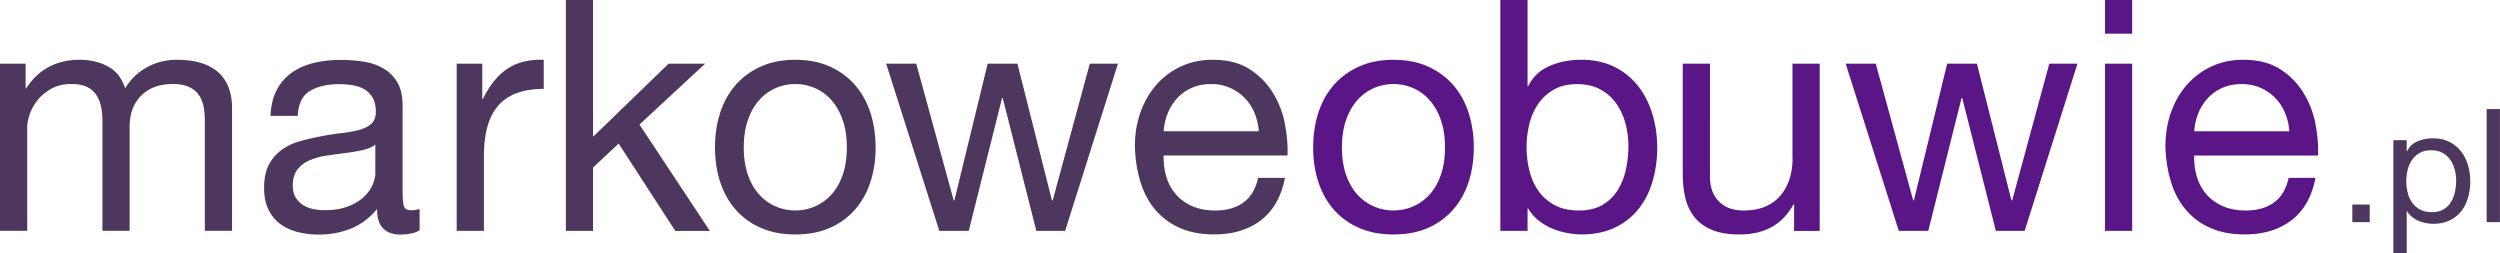 <svg width="375" height="38" fill="none" xmlns="http://www.w3.org/2000/svg"><g clip-path="url(#clip0_2751_1483)"><path d="M32.526 10.667c-.722-.581-1.585-1.008-2.595-1.286-1.01-.272-2.136-.414-3.385-.414-1.634 0-3.128.37-4.486 1.113-1.36.742-2.455 1.793-3.287 3.153-.514-1.552-1.39-2.652-2.638-3.295-1.25-.65-2.639-.971-4.175-.971-3.489 0-6.164 1.422-8.018 4.266h-.098V9.548H0v25.076h4.083v-15.62c0-.483.122-1.09.36-1.819.24-.73.625-1.428 1.151-2.109.527-.68 1.219-1.261 2.063-1.744.845-.482 1.867-.73 3.048-.73.93 0 1.69.137 2.283.415a3.423 3.423 0 0 1 1.414 1.163c.35.5.6 1.088.747 1.768.147.68.214 1.422.214 2.233v16.443h4.083v-15.62c0-1.943.575-3.495 1.726-4.657 1.15-1.163 2.736-1.744 4.756-1.744.991 0 1.8.148 2.424.439.624.29 1.114.686 1.463 1.187s.593 1.089.722 1.769c.129.68.19 1.403.19 2.183v16.443h4.082V16.239c0-1.293-.202-2.4-.6-3.32-.397-.922-.96-1.677-1.683-2.258v.006zM60.56 30.851c-.11-.451-.166-1.162-.166-2.127V15.85c0-1.453-.269-2.628-.814-3.53a5.755 5.755 0 0 0-2.16-2.103c-.894-.501-1.898-.829-3-.99a23.093 23.093 0 0 0-3.335-.24c-1.408 0-2.73.148-3.96.438-1.23.29-2.327.767-3.288 1.429a7.282 7.282 0 0 0-2.3 2.597c-.576 1.07-.895 2.375-.962 3.927h4.083c.098-1.843.722-3.098 1.873-3.76 1.15-.662 2.595-.996 4.321-.996.643 0 1.285.05 1.947.149.654.099 1.248.29 1.775.581.526.29.96.711 1.297 1.261.337.55.502 1.28.502 2.183 0 .773-.226 1.367-.673 1.769-.447.402-1.06.711-1.824.921-.765.21-1.659.372-2.663.483-1.01.111-2.075.284-3.195.507a31.393 31.393 0 0 0-3.097.73 8.542 8.542 0 0 0-2.687 1.286 6.428 6.428 0 0 0-1.898 2.207c-.477.903-.722 2.072-.722 3.494 0 1.262.214 2.338.649 3.228.434.89 1.016 1.608 1.75 2.158.735.55 1.61.953 2.614 1.213 1.01.26 2.069.39 3.195.39 1.726 0 3.336-.298 4.823-.898 1.488-.6 2.791-1.576 3.912-2.937 0 1.36.312 2.338.936 2.937.624.6 1.463.897 2.522.897 1.249 0 2.222-.21 2.926-.63v-3.204a4.83 4.83 0 0 1-1.249.192c-.643 0-1.016-.229-1.126-.68l-.006-.007zm-4.248-4.971c0 .58-.147 1.2-.435 1.855-.287.661-.734 1.274-1.346 1.836-.606.563-1.39 1.033-2.35 1.398-.962.371-2.112.556-3.459.556a8.258 8.258 0 0 1-1.824-.191 4.515 4.515 0 0 1-1.512-.625 3.458 3.458 0 0 1-1.059-1.131c-.27-.464-.41-1.04-.41-1.713 0-1.027.233-1.843.698-2.437a4.568 4.568 0 0 1 1.8-1.373 9.973 9.973 0 0 1 2.497-.698 92.55 92.55 0 0 1 2.76-.384c.912-.111 1.781-.26 2.614-.433.832-.18 1.506-.457 2.014-.847v4.199l.012-.012zM72.44 14.84h-.098V9.554h-3.837V34.63h4.082V23.474c0-1.614.16-3.049.478-4.292.318-1.242.832-2.306 1.536-3.178.704-.872 1.634-1.534 2.785-1.991 1.15-.452 2.546-.68 4.174-.68V8.966c-2.21-.062-4.033.39-5.472 1.36-1.438.971-2.656 2.474-3.648 4.508v.006zm33.322-5.287h-5.472L88.96 20.518V0h-4.082v34.63h4.082v-9.505l3.838-3.587 8.496 13.098h5.184L95.92 18.681l9.842-9.12v-.007zm22.513 3.228c-1.023-1.181-2.283-2.109-3.771-2.789-1.487-.68-3.225-1.02-5.209-1.02-1.983 0-3.678.34-5.184 1.02-1.506.68-2.767 1.608-3.795 2.79-1.022 1.18-1.793 2.572-2.301 4.173-.515 1.602-.765 3.321-.765 5.164 0 1.843.257 3.555.765 5.139.514 1.583 1.279 2.968 2.301 4.149 1.022 1.181 2.289 2.102 3.795 2.764 1.506.662 3.232.996 5.184.996 1.953 0 3.722-.334 5.209-.996a10.685 10.685 0 0 0 3.771-2.764c1.022-1.181 1.793-2.56 2.301-4.15.514-1.582.765-3.295.765-5.138s-.257-3.562-.765-5.164c-.514-1.601-1.279-2.993-2.301-4.174zm-1.849 13.382c-.398 1.181-.955 2.164-1.659 2.956a7.207 7.207 0 0 1-2.472 1.818c-.943.42-1.947.63-3 .63a7.296 7.296 0 0 1-2.999-.63 7.22 7.22 0 0 1-2.473-1.818c-.704-.792-1.254-1.781-1.658-2.956-.398-1.181-.6-2.53-.6-4.05 0-1.522.202-2.87.6-4.05.397-1.182.954-2.178 1.658-2.982a7.059 7.059 0 0 1 2.473-1.842 7.296 7.296 0 0 1 2.999-.631c1.053 0 2.057.21 3 .63a7.046 7.046 0 0 1 2.472 1.843c.704.81 1.255 1.806 1.659 2.981.398 1.181.6 2.53.6 4.05 0 1.522-.202 2.87-.6 4.051zm31.467 3.908h-.097l-5.185-20.518h-4.462l-4.995 20.518h-.097l-5.619-20.518h-4.511l7.969 25.076h4.419l4.995-19.937h.098l5.043 19.937h4.322l7.92-25.076h-4.223l-5.57 20.518h-.007zm34.834-11.545a13.935 13.935 0 0 0-1.824-4.657 10.945 10.945 0 0 0-3.507-3.518c-1.457-.922-3.287-1.385-5.497-1.385-1.695 0-3.256.321-4.682.97a11.051 11.051 0 0 0-3.697 2.715c-1.041 1.163-1.849 2.542-2.424 4.125-.575 1.583-.863 3.333-.863 5.238.061 1.91.343 3.673.839 5.287.495 1.62 1.242 3.005 2.234 4.174a10.143 10.143 0 0 0 3.672 2.715c1.457.649 3.177.97 5.16.97 2.816 0 5.154-.71 7.009-2.133 1.854-1.422 3.054-3.543 3.599-6.35h-4.034c-.355 1.65-1.077 2.875-2.185 3.685-1.102.81-2.522 1.212-4.248 1.212-1.347 0-2.516-.229-3.507-.68-.992-.452-1.806-1.058-2.449-1.818a7.066 7.066 0 0 1-1.389-2.622 10.1 10.1 0 0 1-.386-3.13h18.577c.061-1.52-.073-3.122-.41-4.798h.012zm-18.173 1.162c.062-.97.27-1.886.625-2.739a7.376 7.376 0 0 1 1.438-2.257 6.498 6.498 0 0 1 2.185-1.527c.845-.372 1.8-.557 2.859-.557s1.958.185 2.809.556a7.095 7.095 0 0 1 2.21 1.503 7.007 7.007 0 0 1 1.487 2.257c.367.872.582 1.794.649 2.764h-14.262z" fill="#4E375E"/><path d="M218 12.782c-1.022-1.181-2.283-2.109-3.77-2.789-1.488-.68-3.226-1.02-5.209-1.02-1.983 0-3.679.34-5.184 1.02-1.506.68-2.767 1.608-3.795 2.79-1.023 1.18-1.794 2.572-2.302 4.173-.514 1.602-.765 3.321-.765 5.164 0 1.843.257 3.555.765 5.139.514 1.583 1.279 2.968 2.302 4.149 1.022 1.181 2.289 2.102 3.795 2.764 1.505.662 3.231.996 5.184.996 1.952 0 3.721-.334 5.209-.996a10.681 10.681 0 0 0 3.77-2.764c1.022-1.181 1.794-2.56 2.302-4.15.514-1.582.765-3.295.765-5.138s-.257-3.562-.765-5.164c-.514-1.601-1.28-2.993-2.302-4.174zm-1.848 13.382c-.398 1.181-.955 2.164-1.659 2.956a7.21 7.21 0 0 1-2.473 1.818c-.942.42-1.946.63-2.999.63a7.289 7.289 0 0 1-2.999-.63 7.21 7.21 0 0 1-2.473-1.818c-.704-.792-1.255-1.781-1.659-2.956-.398-1.181-.6-2.53-.6-4.05 0-1.522.202-2.87.6-4.05.398-1.182.955-2.178 1.659-2.982a7.05 7.05 0 0 1 2.473-1.842 7.289 7.289 0 0 1 2.999-.631c1.053 0 2.057.21 2.999.63a7.05 7.05 0 0 1 2.473 1.843c.704.81 1.255 1.806 1.659 2.981.398 1.181.6 2.53.6 4.05 0 1.522-.202 2.87-.6 4.051zm29.57-13.24a10.255 10.255 0 0 0-3.551-2.887c-1.426-.712-3.097-1.07-5.019-1.07-1.726 0-3.311.315-4.749.946-1.439.63-2.498 1.639-3.171 3.03h-.098V0h-4.083v34.63h4.083v-3.346h.098a6.555 6.555 0 0 0 1.659 1.868c.655.5 1.352.896 2.087 1.187.734.29 1.481.501 2.234.63.753.13 1.432.193 2.038.193 1.886 0 3.544-.34 4.97-1.02 1.427-.681 2.608-1.609 3.551-2.79.942-1.18 1.646-2.56 2.111-4.15.465-1.582.698-3.264.698-5.045 0-1.781-.239-3.457-.722-5.046-.478-1.583-1.194-2.98-2.136-4.193v.006zm-1.849 12.541c-.257 1.163-.673 2.202-1.249 3.105a6.577 6.577 0 0 1-2.283 2.183c-.942.55-2.117.822-3.525.822s-2.608-.266-3.599-.798a7 7 0 0 1-2.424-2.108c-.625-.872-1.084-1.887-1.371-3.03a14.61 14.61 0 0 1-.435-3.563c0-1.162.135-2.312.41-3.444a8.96 8.96 0 0 1 1.322-3.03 7.01 7.01 0 0 1 2.351-2.158c.961-.55 2.13-.823 3.507-.823 1.377 0 2.454.26 3.434.773a6.893 6.893 0 0 1 2.399 2.084 9.164 9.164 0 0 1 1.39 2.98c.306 1.114.459 2.258.459 3.42 0 1.231-.129 2.425-.386 3.587zm25.016-1.75c0 1.132-.153 2.177-.459 3.13-.306.952-.759 1.786-1.371 2.498-.606.71-1.371 1.261-2.283 1.65-.912.39-1.99.582-3.238.582-1.567 0-2.804-.451-3.697-1.36-.894-.903-1.347-2.134-1.347-3.686V9.554h-4.082v16.492c0 1.361.134 2.598.41 3.71.269 1.114.746 2.079 1.414 2.889.673.81 1.554 1.428 2.638 1.867 1.089.44 2.448.656 4.082.656 1.824 0 3.41-.365 4.75-1.089 1.347-.73 2.448-1.867 3.312-3.42h.097v3.977h3.838V9.554h-4.082v14.161h.018zm32.93 6.357h-.098l-5.184-20.518h-4.462l-4.995 20.518h-.098l-5.619-20.518h-4.511l7.97 25.076h4.419l4.994-19.937h.098l5.044 19.937h4.321l7.921-25.076h-4.224l-5.57 20.518h-.006zm13.925-25.026h4.083V0h-4.083v5.046zm0 29.584h4.083V9.554h-4.083V34.63zm31.565-16.103a13.935 13.935 0 0 0-1.824-4.657 10.945 10.945 0 0 0-3.507-3.518c-1.457-.922-3.287-1.385-5.496-1.385-1.696 0-3.257.321-4.683.97a11.051 11.051 0 0 0-3.697 2.715c-1.04 1.163-1.848 2.542-2.424 4.125-.575 1.583-.863 3.333-.863 5.238.061 1.91.343 3.673.839 5.287.496 1.62 1.242 3.005 2.234 4.174a10.143 10.143 0 0 0 3.672 2.715c1.457.649 3.177.97 5.16.97 2.816 0 5.154-.71 7.009-2.133 1.854-1.422 3.054-3.543 3.599-6.35h-4.034c-.355 1.65-1.077 2.875-2.185 3.685-1.102.81-2.522 1.212-4.248 1.212-1.347 0-2.516-.229-3.507-.68-.992-.452-1.806-1.058-2.449-1.818a7.066 7.066 0 0 1-1.389-2.622 10.1 10.1 0 0 1-.386-3.13h18.577c.061-1.52-.073-3.122-.41-4.798h.012zm-18.173 1.162c.062-.97.27-1.886.625-2.739a7.376 7.376 0 0 1 1.438-2.257 6.508 6.508 0 0 1 2.185-1.527c.845-.372 1.8-.557 2.859-.557s1.958.185 2.809.556a7.083 7.083 0 0 1 2.21 1.503 7.007 7.007 0 0 1 1.487 2.257c.368.872.582 1.794.649 2.764h-14.262z" fill="#5A1586"/><path d="M352.849 33.319h2.607v-2.635h-2.607v2.634zm16.281-10.63a5.077 5.077 0 0 0-1.738-1.417c-.698-.346-1.518-.525-2.455-.525-.844 0-1.622.154-2.326.463a3.021 3.021 0 0 0-1.554 1.485h-.049V21.03h-2.002v16.962h2.002v-6.32h.049c.22.366.489.669.814.916.318.247.661.439 1.022.581.361.142.722.247 1.096.31.367.061.703.092.997.092.925 0 1.739-.167 2.436-.5a4.83 4.83 0 0 0 1.739-1.368c.465-.575.808-1.255 1.034-2.028a8.76 8.76 0 0 0 .343-2.473c0-.872-.116-1.695-.355-2.474a6.195 6.195 0 0 0-1.047-2.053l-.006.012zm-.9 6.14a4.775 4.775 0 0 1-.612 1.521 3.25 3.25 0 0 1-1.114 1.07c-.465.272-1.04.402-1.726.402-.685 0-1.279-.13-1.763-.39a3.452 3.452 0 0 1-1.187-1.032 4.315 4.315 0 0 1-.667-1.484 7.149 7.149 0 0 1-.012-3.433 4.372 4.372 0 0 1 .648-1.484c.3-.432.68-.785 1.151-1.057.471-.272 1.041-.402 1.714-.402s1.206.13 1.683.377c.478.254.869.594 1.175 1.02.306.427.533.916.68 1.46a6.42 6.42 0 0 1 .22 1.676c0 .6-.061 1.187-.19 1.756zm4.768-12.467v16.963h1.996V16.362h-1.996z" fill="#4E375E"/></g><defs><clipPath id="clip0_2751_1483"><path fill="#fff" d="M0 0H375V38H0z"/></clipPath></defs></svg>